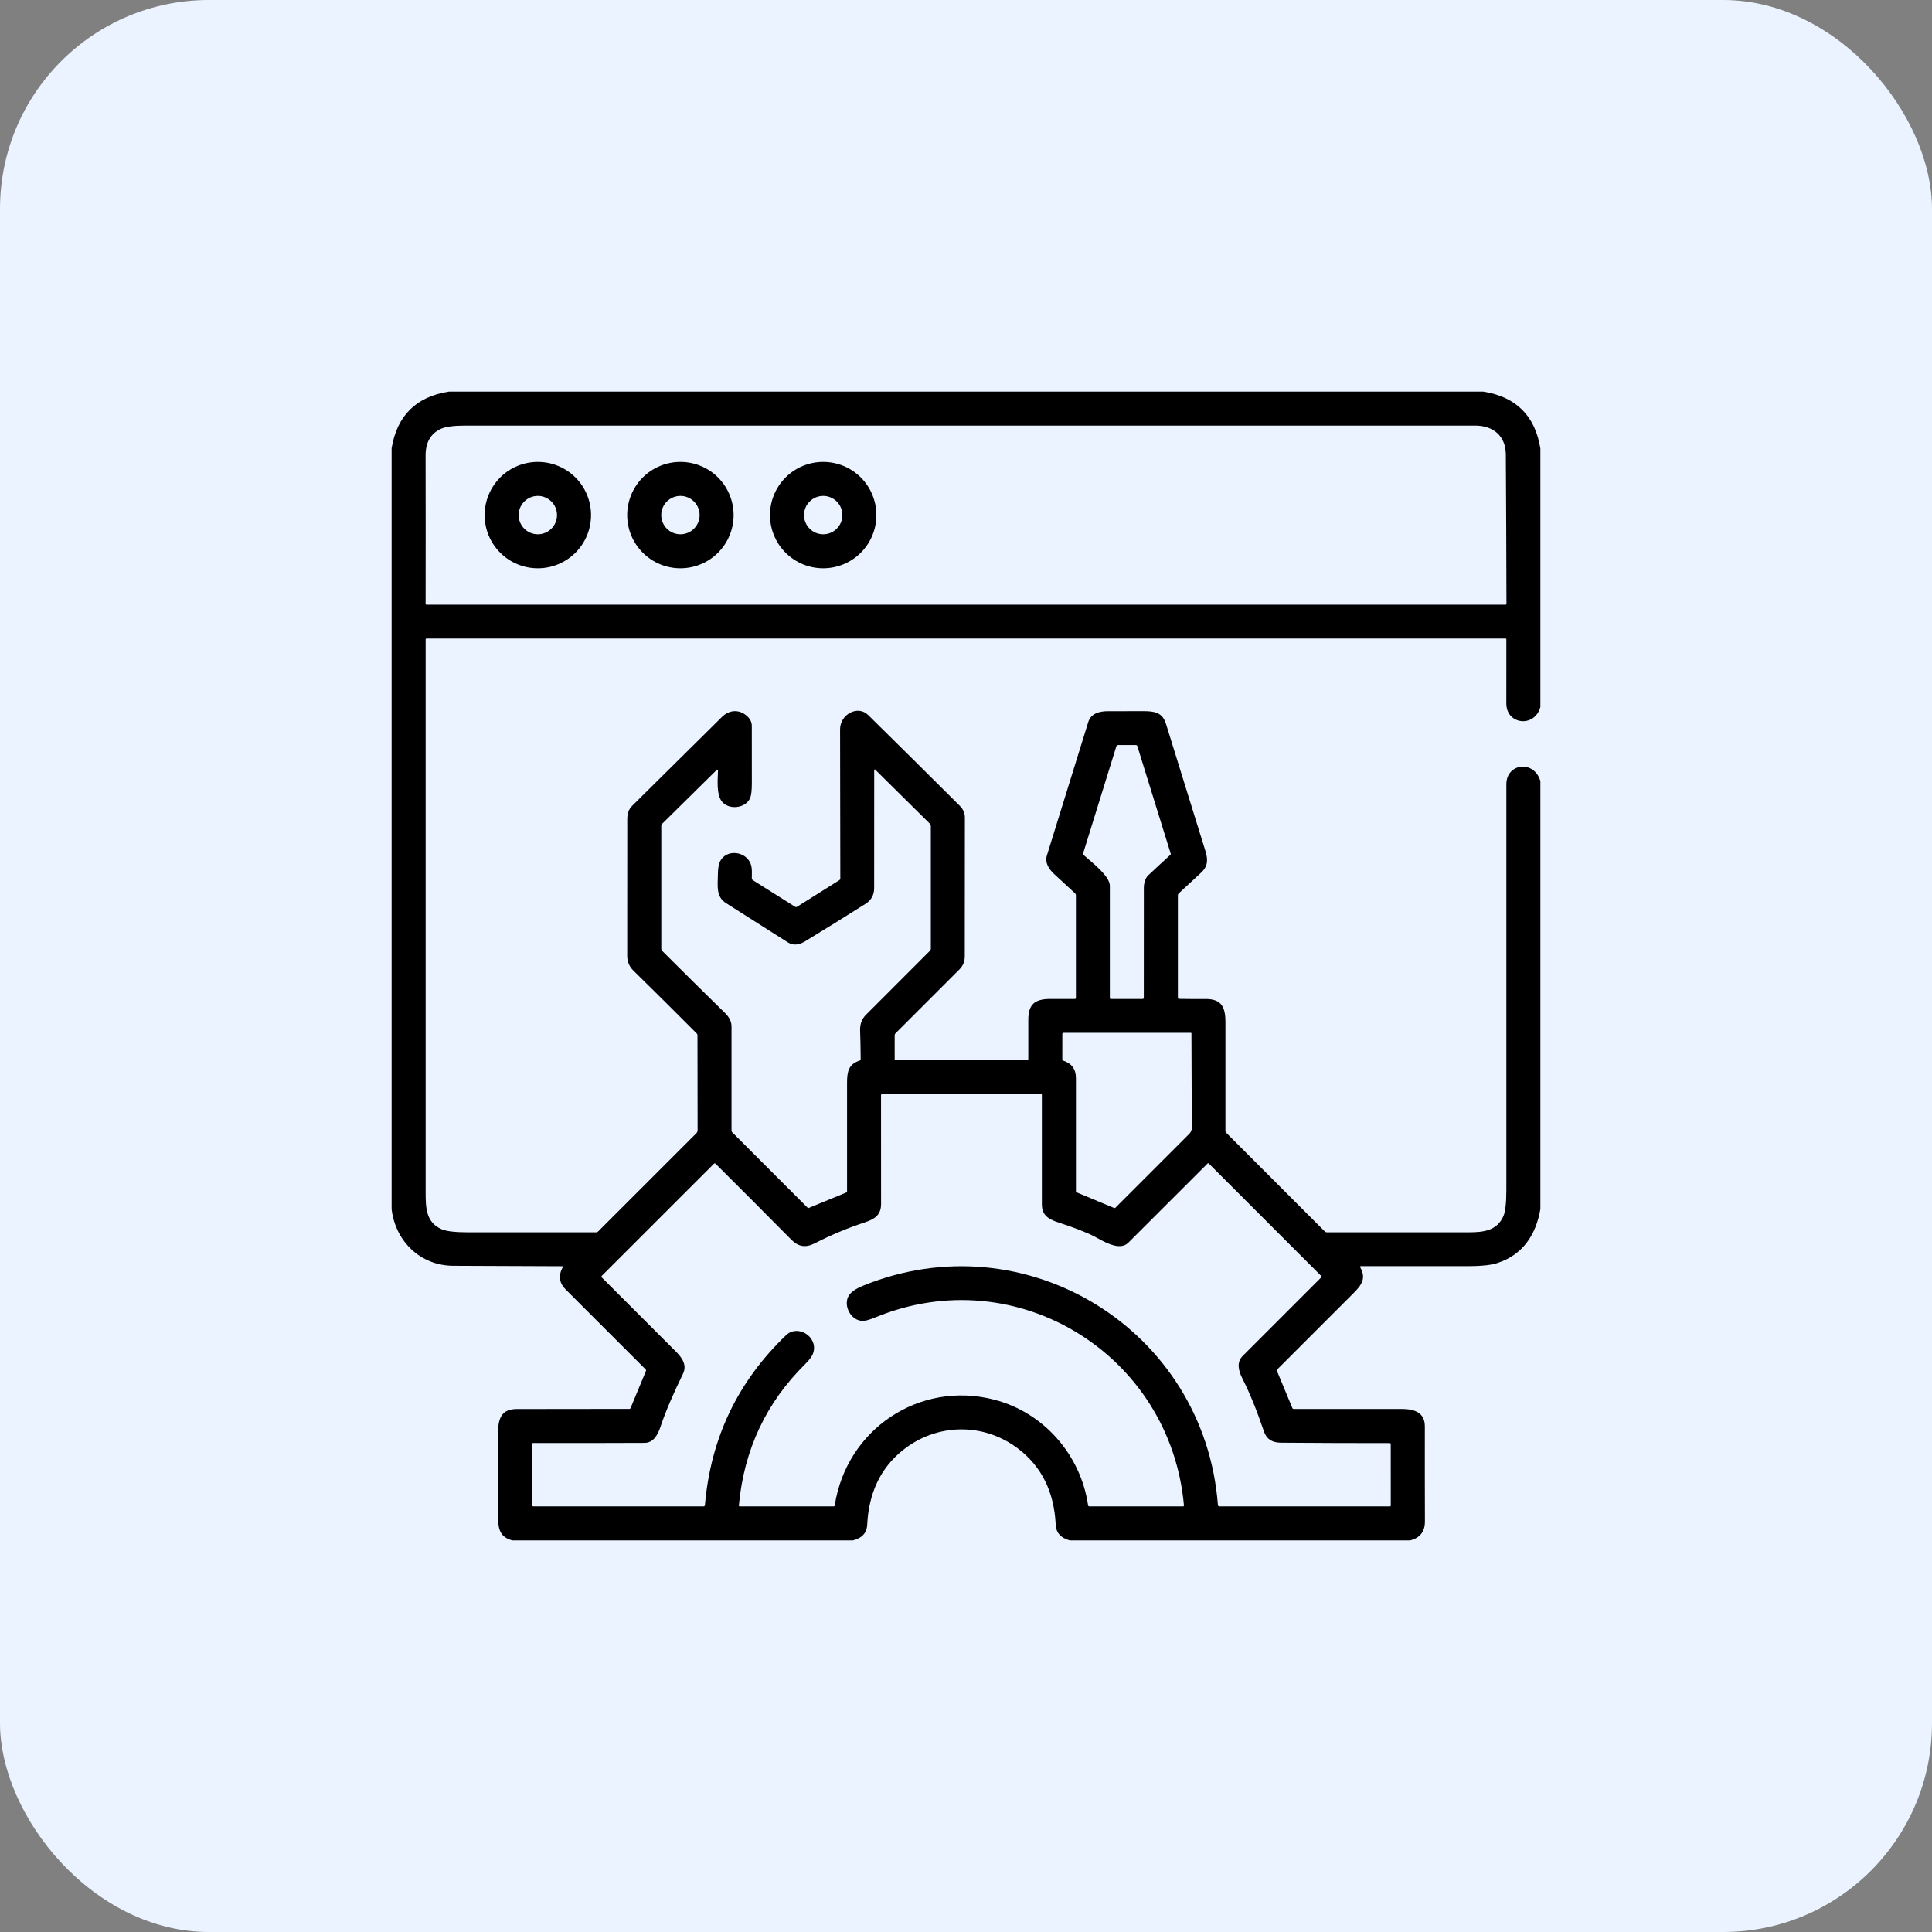 <svg width="74" height="74" viewBox="0 0 74 74" fill="none" xmlns="http://www.w3.org/2000/svg">
<rect x="0" y="0" width="74" height="74" fill="#808080" stroke="none"/>
<rect width="74" height="74" rx="8" fill="#EAF3FF"/>
<g clip-path="url(#clip0_4656_1088)">
<path d="M17.191 15H56.816C58.069 15.199 58.797 15.925 59 17.179V27.08C58.778 27.886 57.696 27.757 57.696 26.945C57.696 26.127 57.697 25.308 57.697 24.488C57.697 24.48 57.694 24.472 57.688 24.466C57.682 24.461 57.674 24.457 57.665 24.457H16.33C16.323 24.457 16.316 24.46 16.311 24.465C16.306 24.47 16.303 24.477 16.303 24.484C16.304 31.559 16.304 38.622 16.303 45.672C16.302 46.3 16.33 46.82 16.911 47.081C17.089 47.161 17.439 47.201 17.961 47.201C19.594 47.2 21.221 47.199 22.844 47.2C22.865 47.2 22.885 47.192 22.9 47.177L26.671 43.407C26.687 43.392 26.699 43.373 26.707 43.353C26.716 43.333 26.72 43.311 26.72 43.289L26.715 39.656C26.715 39.627 26.705 39.604 26.686 39.584C25.881 38.776 25.072 37.972 24.259 37.174C24.102 37.02 24.024 36.833 24.024 36.613C24.024 34.872 24.024 33.131 24.026 31.39C24.026 31.154 24.072 31.004 24.23 30.848C25.371 29.718 26.512 28.589 27.653 27.46C27.94 27.177 28.321 27.163 28.614 27.427C28.735 27.535 28.795 27.662 28.796 27.805C28.796 28.533 28.797 29.262 28.797 29.991C28.797 30.265 28.777 30.452 28.737 30.554C28.567 30.977 27.881 31.041 27.629 30.672C27.436 30.387 27.493 29.872 27.5 29.513C27.501 29.507 27.499 29.502 27.496 29.497C27.493 29.492 27.488 29.488 27.483 29.485C27.477 29.483 27.471 29.482 27.465 29.484C27.459 29.485 27.454 29.488 27.45 29.492L25.343 31.572C25.339 31.577 25.335 31.582 25.333 31.588C25.33 31.594 25.329 31.6 25.329 31.607V36.337C25.329 36.37 25.34 36.398 25.363 36.421C26.164 37.221 26.969 38.017 27.778 38.809C27.939 38.967 28.019 39.137 28.019 39.321C28.019 40.645 28.019 41.971 28.019 43.299C28.019 43.313 28.021 43.326 28.026 43.339C28.032 43.351 28.039 43.363 28.049 43.372L30.934 46.259C30.94 46.264 30.947 46.268 30.955 46.27C30.963 46.271 30.971 46.271 30.978 46.267L32.407 45.679C32.418 45.674 32.427 45.666 32.434 45.656C32.441 45.646 32.444 45.634 32.444 45.622C32.445 44.243 32.445 42.857 32.444 41.463C32.444 41.039 32.51 40.759 32.923 40.624C32.936 40.62 32.946 40.612 32.954 40.601C32.962 40.591 32.966 40.578 32.966 40.565C32.964 40.2 32.957 39.836 32.944 39.472C32.935 39.227 33.011 39.025 33.172 38.865C33.994 38.044 34.812 37.227 35.623 36.413C35.643 36.393 35.653 36.369 35.653 36.341V31.651C35.653 31.608 35.638 31.571 35.607 31.54L33.52 29.477C33.517 29.474 33.513 29.472 33.509 29.472C33.505 29.471 33.501 29.471 33.497 29.473C33.494 29.475 33.49 29.477 33.488 29.481C33.486 29.484 33.484 29.488 33.484 29.492C33.483 31 33.482 32.508 33.482 34.014C33.482 34.278 33.373 34.479 33.155 34.617C32.383 35.105 31.606 35.587 30.825 36.062C30.587 36.206 30.369 36.217 30.171 36.092C29.383 35.593 28.595 35.093 27.807 34.591C27.422 34.345 27.489 33.949 27.497 33.488C27.5 33.265 27.526 33.104 27.575 33.003C27.81 32.512 28.557 32.59 28.751 33.084C28.817 33.251 28.796 33.453 28.796 33.642C28.796 33.656 28.8 33.67 28.807 33.682C28.814 33.694 28.823 33.705 28.835 33.712L30.458 34.734C30.468 34.74 30.48 34.743 30.492 34.743C30.503 34.743 30.515 34.74 30.525 34.734L32.145 33.715C32.172 33.698 32.186 33.674 32.186 33.642C32.185 31.742 32.182 29.84 32.177 27.934C32.175 27.36 32.857 26.996 33.251 27.385C34.424 28.54 35.593 29.699 36.759 30.861C36.891 30.992 36.956 31.14 36.957 31.307C36.958 33.083 36.957 34.859 36.953 36.635C36.952 36.831 36.883 36.997 36.746 37.133C35.932 37.948 35.117 38.763 34.302 39.577C34.279 39.6 34.268 39.627 34.268 39.659V40.584C34.268 40.59 34.27 40.595 34.274 40.599C34.278 40.604 34.284 40.606 34.289 40.606H39.342C39.354 40.606 39.365 40.601 39.373 40.593C39.382 40.584 39.386 40.573 39.386 40.561C39.385 40.064 39.385 39.566 39.386 39.066C39.387 38.482 39.617 38.265 40.217 38.262C40.538 38.261 40.855 38.262 41.17 38.263C41.175 38.263 41.18 38.263 41.185 38.261C41.19 38.259 41.194 38.256 41.198 38.252C41.202 38.248 41.205 38.244 41.207 38.239C41.209 38.234 41.21 38.229 41.21 38.224V34.29C41.21 34.277 41.207 34.263 41.202 34.25C41.196 34.238 41.188 34.227 41.178 34.217C40.91 33.973 40.642 33.725 40.373 33.474C40.164 33.279 40.015 33.035 40.098 32.768C40.626 31.063 41.155 29.358 41.684 27.653C41.783 27.336 42.09 27.242 42.419 27.24C42.875 27.239 43.33 27.238 43.786 27.238C44.229 27.238 44.524 27.287 44.66 27.727C45.165 29.35 45.669 30.973 46.171 32.597C46.279 32.943 46.26 33.192 45.999 33.431C45.716 33.689 45.433 33.952 45.149 34.217C45.127 34.237 45.116 34.262 45.116 34.292V38.206C45.116 38.241 45.134 38.258 45.169 38.259C45.502 38.265 45.835 38.267 46.169 38.264C46.777 38.258 46.937 38.564 46.937 39.146C46.937 40.543 46.937 41.934 46.937 43.321C46.937 43.346 46.946 43.367 46.964 43.385L50.747 47.171C50.766 47.189 50.791 47.2 50.818 47.2C52.626 47.2 54.439 47.2 56.258 47.2C56.849 47.2 57.338 47.13 57.582 46.585C57.659 46.413 57.697 46.076 57.697 45.575C57.696 40.396 57.696 35.218 57.697 30.039C57.697 29.235 58.753 29.095 59 29.915V46.312C58.828 47.312 58.312 48.071 57.344 48.38C57.1 48.457 56.753 48.495 56.302 48.496C54.913 48.496 53.521 48.497 52.128 48.497C52.093 48.497 52.084 48.512 52.101 48.543C52.336 48.966 52.155 49.22 51.83 49.544C50.865 50.509 49.895 51.479 48.921 52.453C48.914 52.46 48.909 52.47 48.907 52.48C48.905 52.49 48.906 52.5 48.91 52.51L49.503 53.938C49.506 53.946 49.512 53.953 49.519 53.958C49.527 53.963 49.535 53.966 49.544 53.966C50.916 53.966 52.292 53.966 53.672 53.966C54.162 53.966 54.576 54.089 54.575 54.639C54.573 55.849 54.574 57.059 54.578 58.27C54.579 58.662 54.391 58.906 54.014 59H40.972C40.629 58.907 40.45 58.706 40.436 58.398C40.376 57.15 39.901 56.183 39.014 55.5C37.681 54.474 35.867 54.504 34.564 55.559C33.725 56.237 33.276 57.184 33.216 58.398C33.201 58.712 33.02 58.913 32.671 59H19.618C19.163 58.872 19.081 58.591 19.08 58.131C19.079 57.032 19.079 55.932 19.08 54.833C19.081 54.312 19.227 53.97 19.791 53.969C21.235 53.968 22.675 53.966 24.109 53.964C24.118 53.964 24.126 53.962 24.134 53.957C24.141 53.952 24.146 53.945 24.15 53.937L24.742 52.51C24.746 52.5 24.747 52.49 24.745 52.48C24.743 52.47 24.738 52.46 24.731 52.453C23.713 51.435 22.692 50.413 21.667 49.39C21.418 49.141 21.38 48.858 21.553 48.54C21.568 48.513 21.56 48.5 21.529 48.5C20.141 48.496 18.752 48.49 17.363 48.483C16.104 48.477 15.15 47.551 15 46.318V17.167C15.21 15.916 15.941 15.194 17.191 15ZM57.677 17.406C57.673 16.7 57.192 16.301 56.508 16.301C43.614 16.301 30.72 16.301 17.826 16.301C17.377 16.301 17.061 16.344 16.877 16.43C16.492 16.61 16.3 16.95 16.301 17.449C16.305 19.34 16.305 21.234 16.302 23.131C16.302 23.139 16.305 23.146 16.311 23.152C16.316 23.157 16.324 23.161 16.332 23.161H57.667C57.676 23.161 57.684 23.157 57.691 23.151C57.697 23.145 57.701 23.136 57.701 23.127C57.697 21.223 57.69 19.316 57.677 17.406ZM43.812 33.993C43.812 33.848 43.865 33.636 43.974 33.533C44.259 33.265 44.545 33 44.831 32.739C44.837 32.735 44.84 32.729 44.842 32.722C44.844 32.715 44.844 32.708 44.842 32.701L43.563 28.579C43.554 28.551 43.535 28.537 43.505 28.537H42.831C42.793 28.537 42.768 28.555 42.757 28.591L41.489 32.677C41.479 32.707 41.486 32.731 41.509 32.752C41.776 32.997 42.51 33.544 42.51 33.928C42.511 35.364 42.511 36.796 42.51 38.226C42.51 38.231 42.511 38.236 42.513 38.24C42.515 38.245 42.517 38.248 42.521 38.252C42.524 38.255 42.528 38.258 42.533 38.26C42.537 38.261 42.542 38.262 42.546 38.262H43.764C43.795 38.262 43.81 38.247 43.81 38.215C43.812 36.804 43.813 35.397 43.812 33.993ZM41.247 45.674L42.672 46.268C42.68 46.272 42.69 46.273 42.698 46.271C42.707 46.27 42.715 46.265 42.722 46.259L45.558 43.422C45.586 43.394 45.609 43.359 45.624 43.322C45.64 43.285 45.648 43.244 45.648 43.204L45.635 39.578C45.635 39.576 45.635 39.573 45.633 39.571C45.633 39.569 45.631 39.566 45.629 39.565C45.627 39.563 45.625 39.562 45.623 39.561C45.62 39.56 45.618 39.559 45.615 39.559H40.735C40.706 39.559 40.691 39.574 40.69 39.603L40.689 40.566C40.689 40.597 40.703 40.617 40.731 40.627C41.052 40.735 41.212 40.958 41.211 41.297C41.209 42.738 41.209 44.179 41.211 45.62C41.211 45.645 41.223 45.663 41.247 45.674ZM31.215 47.618C30.861 47.801 30.582 47.759 30.303 47.477C29.344 46.507 28.379 45.54 27.409 44.575C27.387 44.554 27.366 44.554 27.345 44.575L23.046 48.872C23.039 48.88 23.035 48.889 23.035 48.899C23.035 48.91 23.039 48.919 23.046 48.926C23.995 49.874 24.945 50.824 25.895 51.775C26.144 52.025 26.317 52.297 26.159 52.622C25.774 53.408 25.485 54.089 25.292 54.665C25.189 54.975 25.017 55.264 24.689 55.266C23.259 55.272 21.835 55.274 20.417 55.272C20.407 55.272 20.398 55.276 20.392 55.282C20.385 55.289 20.381 55.298 20.381 55.307L20.379 57.645C20.379 57.659 20.385 57.673 20.395 57.683C20.405 57.693 20.419 57.699 20.434 57.699H26.949C26.962 57.699 26.974 57.694 26.983 57.686C26.993 57.677 26.998 57.665 27 57.653C27.22 55.086 28.256 52.916 30.109 51.141C30.555 50.713 31.329 51.195 31.155 51.799C31.119 51.928 31.015 52.077 30.843 52.246C29.343 53.726 28.495 55.532 28.3 57.664C28.3 57.669 28.3 57.673 28.302 57.677C28.303 57.682 28.305 57.685 28.308 57.689C28.312 57.692 28.315 57.694 28.319 57.696C28.323 57.698 28.328 57.699 28.332 57.699H31.928C31.939 57.699 31.95 57.695 31.958 57.688C31.966 57.681 31.971 57.672 31.973 57.661C32.416 54.765 35.199 52.867 38.081 53.611C39.978 54.1 41.393 55.724 41.676 57.655C41.68 57.684 41.698 57.699 41.727 57.699H45.314C45.318 57.699 45.323 57.698 45.328 57.696C45.332 57.694 45.336 57.691 45.339 57.688C45.342 57.684 45.345 57.68 45.346 57.676C45.348 57.671 45.349 57.667 45.348 57.662C44.832 51.893 38.951 48.23 33.543 50.453C33.316 50.547 33.152 50.594 33.05 50.594C32.576 50.594 32.272 49.971 32.524 49.605C32.615 49.475 32.791 49.356 33.05 49.249C39.29 46.703 46.134 50.933 46.649 57.644C46.652 57.681 46.672 57.699 46.708 57.699H53.237C53.246 57.699 53.254 57.696 53.261 57.689C53.267 57.683 53.27 57.675 53.27 57.666L53.269 55.315C53.269 55.309 53.268 55.304 53.266 55.299C53.264 55.294 53.261 55.289 53.257 55.285C53.253 55.282 53.248 55.279 53.243 55.277C53.238 55.275 53.233 55.274 53.228 55.274C51.834 55.275 50.443 55.27 49.053 55.259C48.721 55.257 48.508 55.114 48.413 54.831C48.148 54.044 47.872 53.366 47.586 52.798C47.434 52.498 47.357 52.177 47.597 51.937C48.602 50.931 49.606 49.927 50.608 48.925C50.611 48.921 50.614 48.917 50.616 48.913C50.618 48.909 50.618 48.904 50.618 48.9C50.618 48.895 50.618 48.891 50.616 48.886C50.614 48.882 50.611 48.878 50.608 48.875L46.3 44.566C46.284 44.55 46.268 44.55 46.252 44.566C45.243 45.576 44.231 46.587 43.215 47.6C42.876 47.938 42.25 47.535 41.919 47.361C41.616 47.203 41.158 47.024 40.545 46.825C40.163 46.702 39.906 46.546 39.906 46.131C39.905 44.732 39.905 43.332 39.906 41.931C39.906 41.923 39.903 41.916 39.897 41.91C39.892 41.905 39.885 41.902 39.877 41.902H33.796C33.762 41.902 33.745 41.919 33.745 41.953C33.744 42.79 33.745 44.175 33.747 46.109C33.748 46.534 33.512 46.692 33.119 46.821C32.464 47.037 31.829 47.303 31.215 47.618Z" fill="black"/>
<path d="M22.638 19.729C22.638 19.997 22.585 20.262 22.483 20.509C22.38 20.756 22.23 20.981 22.041 21.17C21.852 21.359 21.627 21.509 21.38 21.612C21.133 21.714 20.868 21.767 20.6 21.767C20.06 21.767 19.541 21.552 19.159 21.17C18.777 20.788 18.562 20.27 18.562 19.729C18.562 19.189 18.777 18.67 19.159 18.288C19.541 17.906 20.06 17.692 20.6 17.692C20.868 17.692 21.133 17.744 21.38 17.847C21.627 17.949 21.852 18.099 22.041 18.288C22.23 18.477 22.38 18.702 22.483 18.949C22.585 19.197 22.638 19.462 22.638 19.729ZM21.335 19.729C21.335 19.633 21.316 19.537 21.279 19.448C21.242 19.359 21.188 19.278 21.12 19.209C21.051 19.141 20.97 19.087 20.881 19.05C20.792 19.013 20.697 18.994 20.6 18.994C20.405 18.994 20.218 19.072 20.081 19.209C19.943 19.347 19.865 19.534 19.865 19.729C19.865 19.924 19.943 20.111 20.081 20.249C20.218 20.387 20.405 20.464 20.6 20.464C20.697 20.464 20.792 20.445 20.881 20.408C20.97 20.371 21.051 20.317 21.12 20.249C21.188 20.18 21.242 20.099 21.279 20.01C21.316 19.921 21.335 19.826 21.335 19.729Z" fill="black"/>
<path d="M28.099 19.729C28.099 20.27 27.884 20.788 27.502 21.17C27.12 21.552 26.601 21.767 26.061 21.767C25.521 21.767 25.002 21.552 24.62 21.17C24.238 20.788 24.023 20.27 24.023 19.729C24.023 19.189 24.238 18.67 24.62 18.288C25.002 17.906 25.521 17.692 26.061 17.692C26.601 17.692 27.12 17.906 27.502 18.288C27.884 18.67 28.099 19.189 28.099 19.729ZM26.797 19.729C26.797 19.534 26.719 19.347 26.581 19.209C26.444 19.072 26.257 18.994 26.062 18.994C25.867 18.994 25.68 19.072 25.542 19.209C25.404 19.347 25.327 19.534 25.327 19.729C25.327 19.924 25.404 20.111 25.542 20.249C25.68 20.387 25.867 20.464 26.062 20.464C26.257 20.464 26.444 20.387 26.581 20.249C26.719 20.111 26.797 19.924 26.797 19.729Z" fill="black"/>
<path d="M33.567 19.729C33.567 20.27 33.353 20.788 32.971 21.17C32.588 21.552 32.07 21.767 31.53 21.767C30.989 21.767 30.471 21.552 30.089 21.17C29.707 20.788 29.492 20.27 29.492 19.729C29.492 19.189 29.707 18.67 30.089 18.288C30.471 17.906 30.989 17.692 31.53 17.692C32.07 17.692 32.588 17.906 32.971 18.288C33.353 18.67 33.567 19.189 33.567 19.729ZM32.265 19.729C32.265 19.534 32.188 19.347 32.05 19.209C31.912 19.072 31.726 18.994 31.531 18.994C31.336 18.994 31.149 19.072 31.011 19.209C30.873 19.347 30.796 19.534 30.796 19.729C30.796 19.924 30.873 20.111 31.011 20.249C31.149 20.387 31.336 20.464 31.531 20.464C31.726 20.464 31.912 20.387 32.05 20.249C32.188 20.111 32.265 19.924 32.265 19.729Z" fill="black"/>
</g>
<defs>
<clipPath id="clip0_4656_1088">
<rect width="44" height="44" fill="white" transform="translate(15 15)"/>
</clipPath>
</defs>
</svg>
